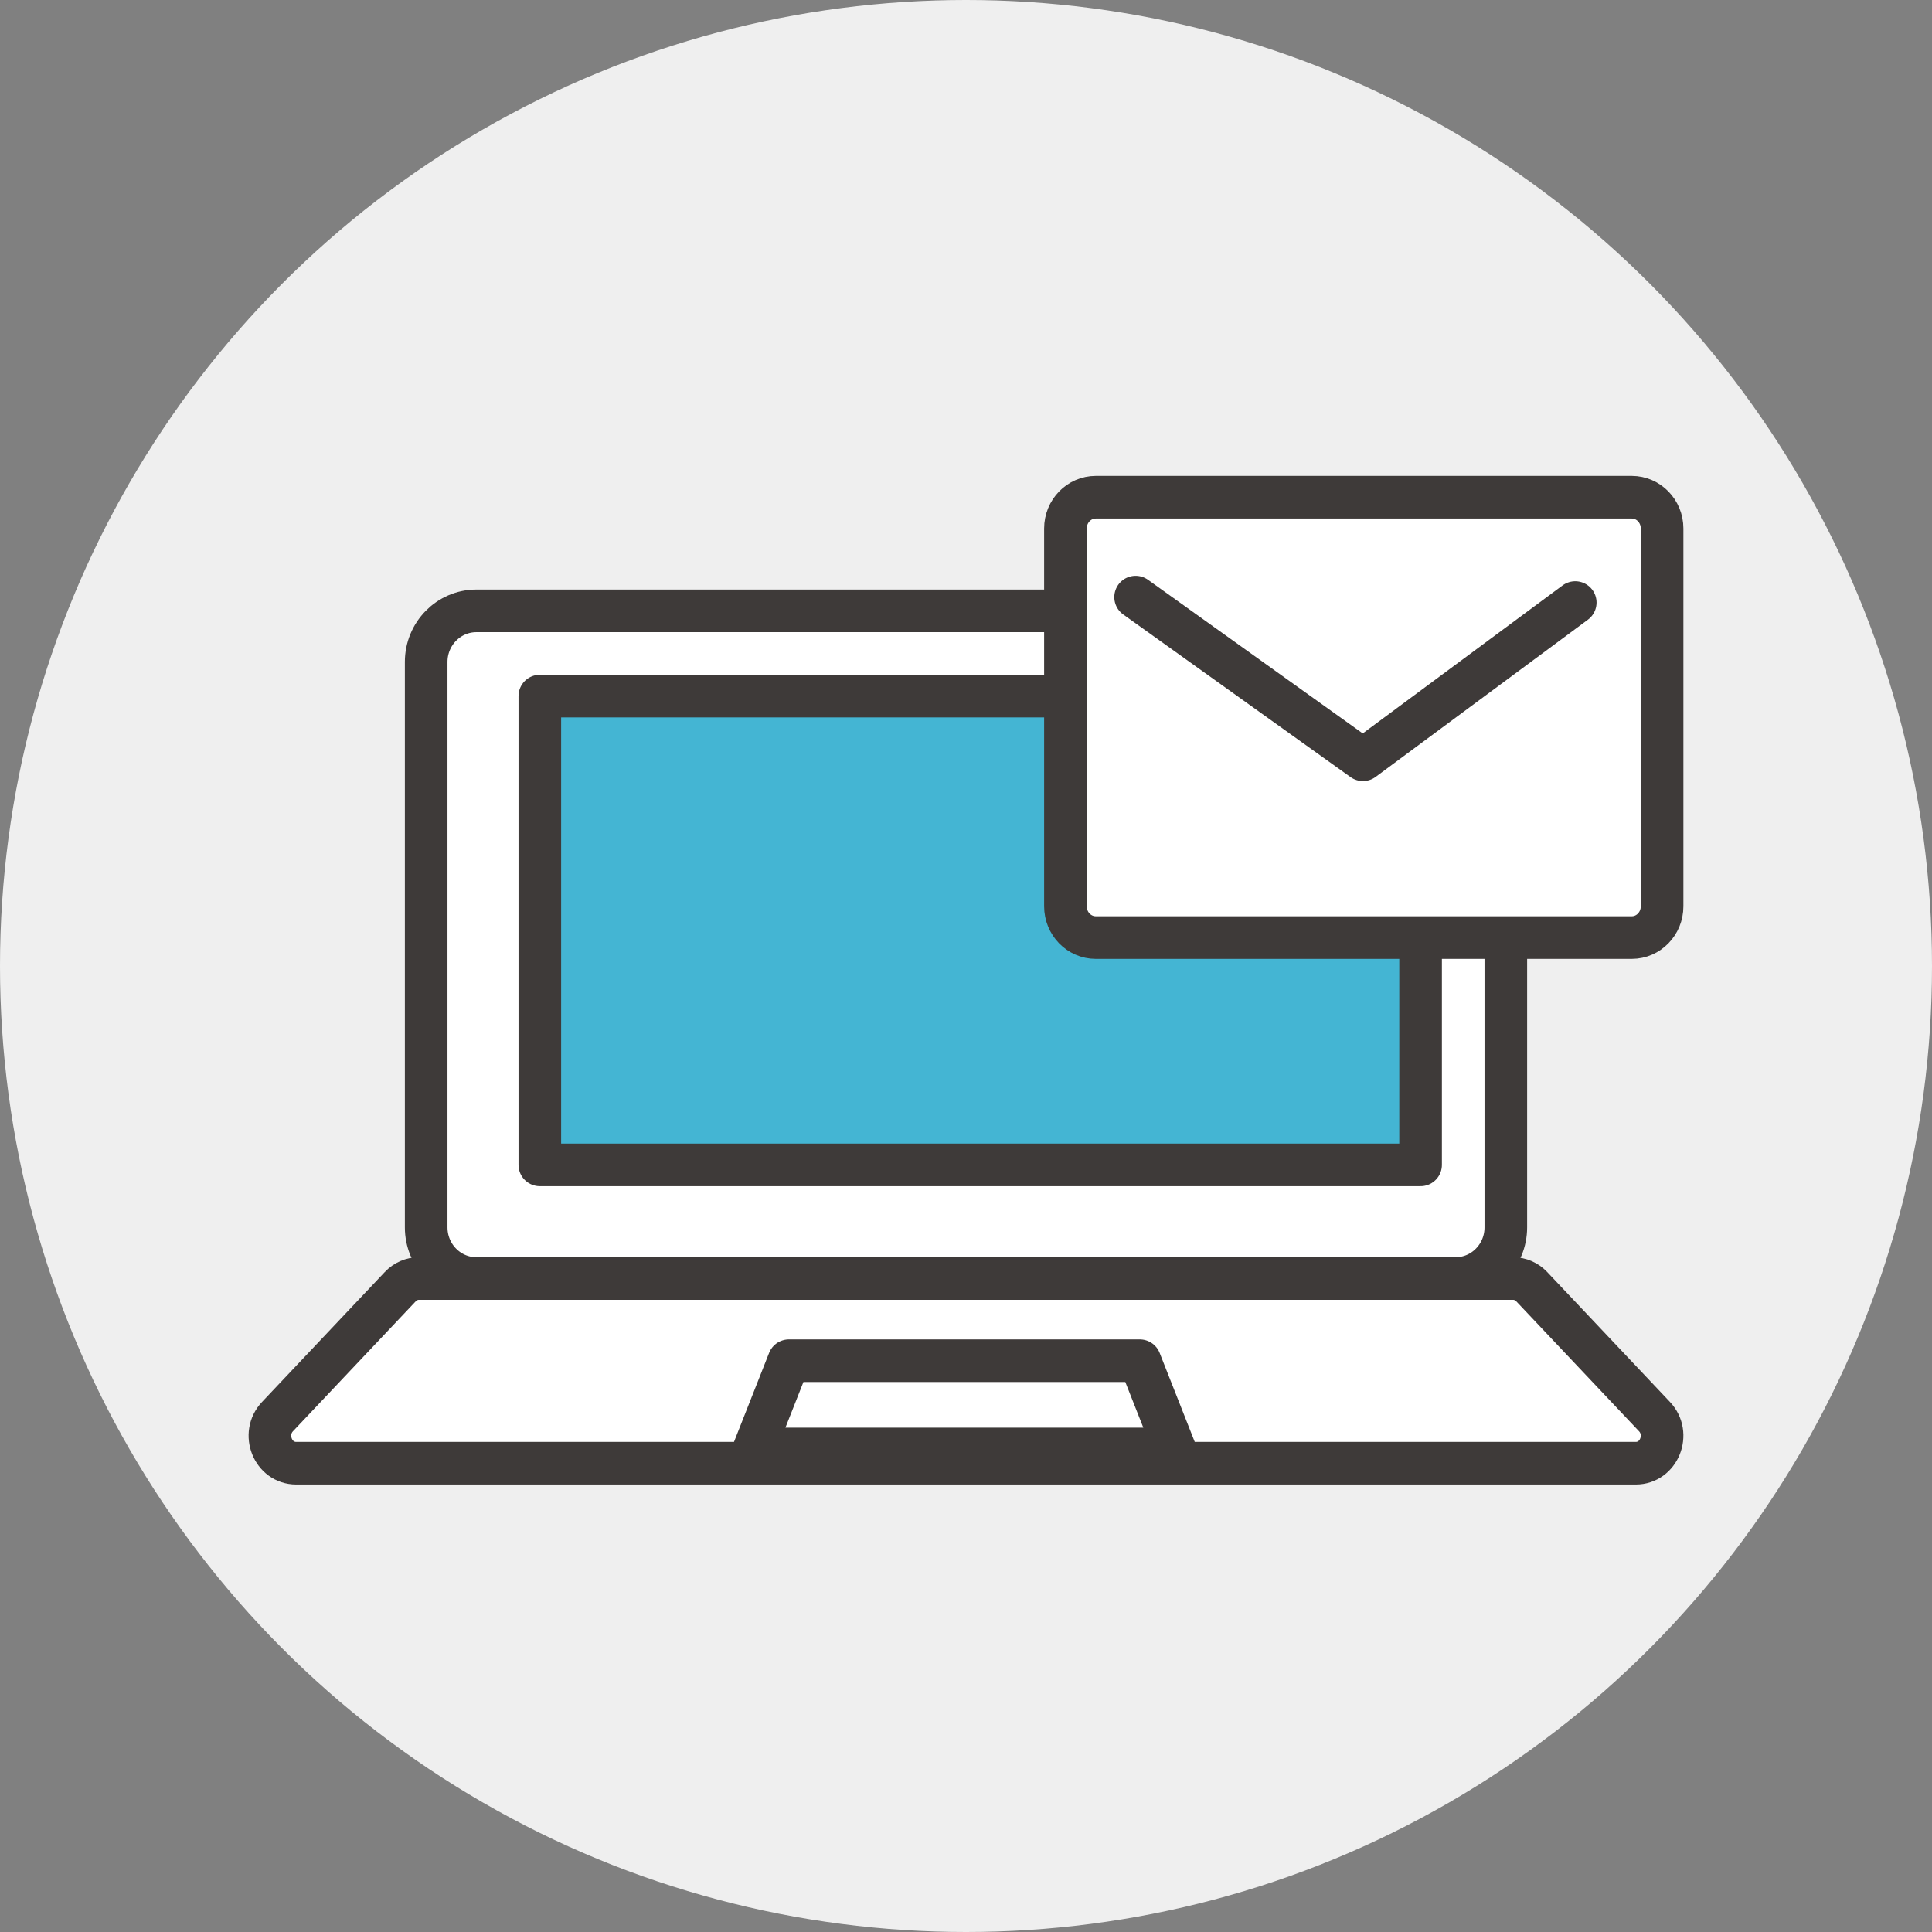 <svg width="136" height="136" viewBox="0 0 136 136" fill="none" xmlns="http://www.w3.org/2000/svg">
<rect x="0" y="0" width="136" height="136" fill="#808080" stroke="none"/>
<circle cx="68" cy="68" r="68" fill="#EFEFEF"/>
<path d="M102.464 43H33.536C31.583 43 30 44.611 30 46.598V86.402C30 88.389 31.583 90 33.536 90H102.464C104.417 90 106 88.389 106 86.402V46.598C106 44.611 104.417 43 102.464 43Z" fill="white" stroke="#3E3A39" stroke-width="3" stroke-linecap="round" stroke-linejoin="round"/>
<path d="M100 49H38V82H100V49Z" fill="#44B5D3" stroke="#3E3A39" stroke-width="3" stroke-linecap="round" stroke-linejoin="round"/>
<path d="M115.15 103H20.85C19.211 103 18.385 100.937 19.536 99.719L28.177 90.573C28.523 90.204 28.999 90 29.491 90H106.509C107.005 90 107.477 90.208 107.823 90.573L116.464 99.719C117.615 100.937 116.789 103 115.15 103Z" fill="white" stroke="#3E3A39" stroke-width="3" stroke-linecap="round" stroke-linejoin="round"/>
<path d="M82.687 102H53.084L55.535 95.786H80.236L82.687 102Z" fill="white" stroke="#3E3A39" stroke-width="3" stroke-linecap="round" stroke-linejoin="round"/>
<path d="M114.863 35H77.137C75.957 35 75 35.986 75 37.201V63.799C75 65.014 75.957 66 77.137 66H114.863C116.043 66 117 65.014 117 63.799V37.201C117 35.986 116.043 35 114.863 35Z" fill="white" stroke="#3E3A39" stroke-width="3" stroke-linecap="round" stroke-linejoin="round"/>
<path d="M79.939 42.033L95.943 53.483L110.887 42.415" stroke="#3E3A39" stroke-width="3" stroke-linecap="round" stroke-linejoin="round"/>
</svg>
